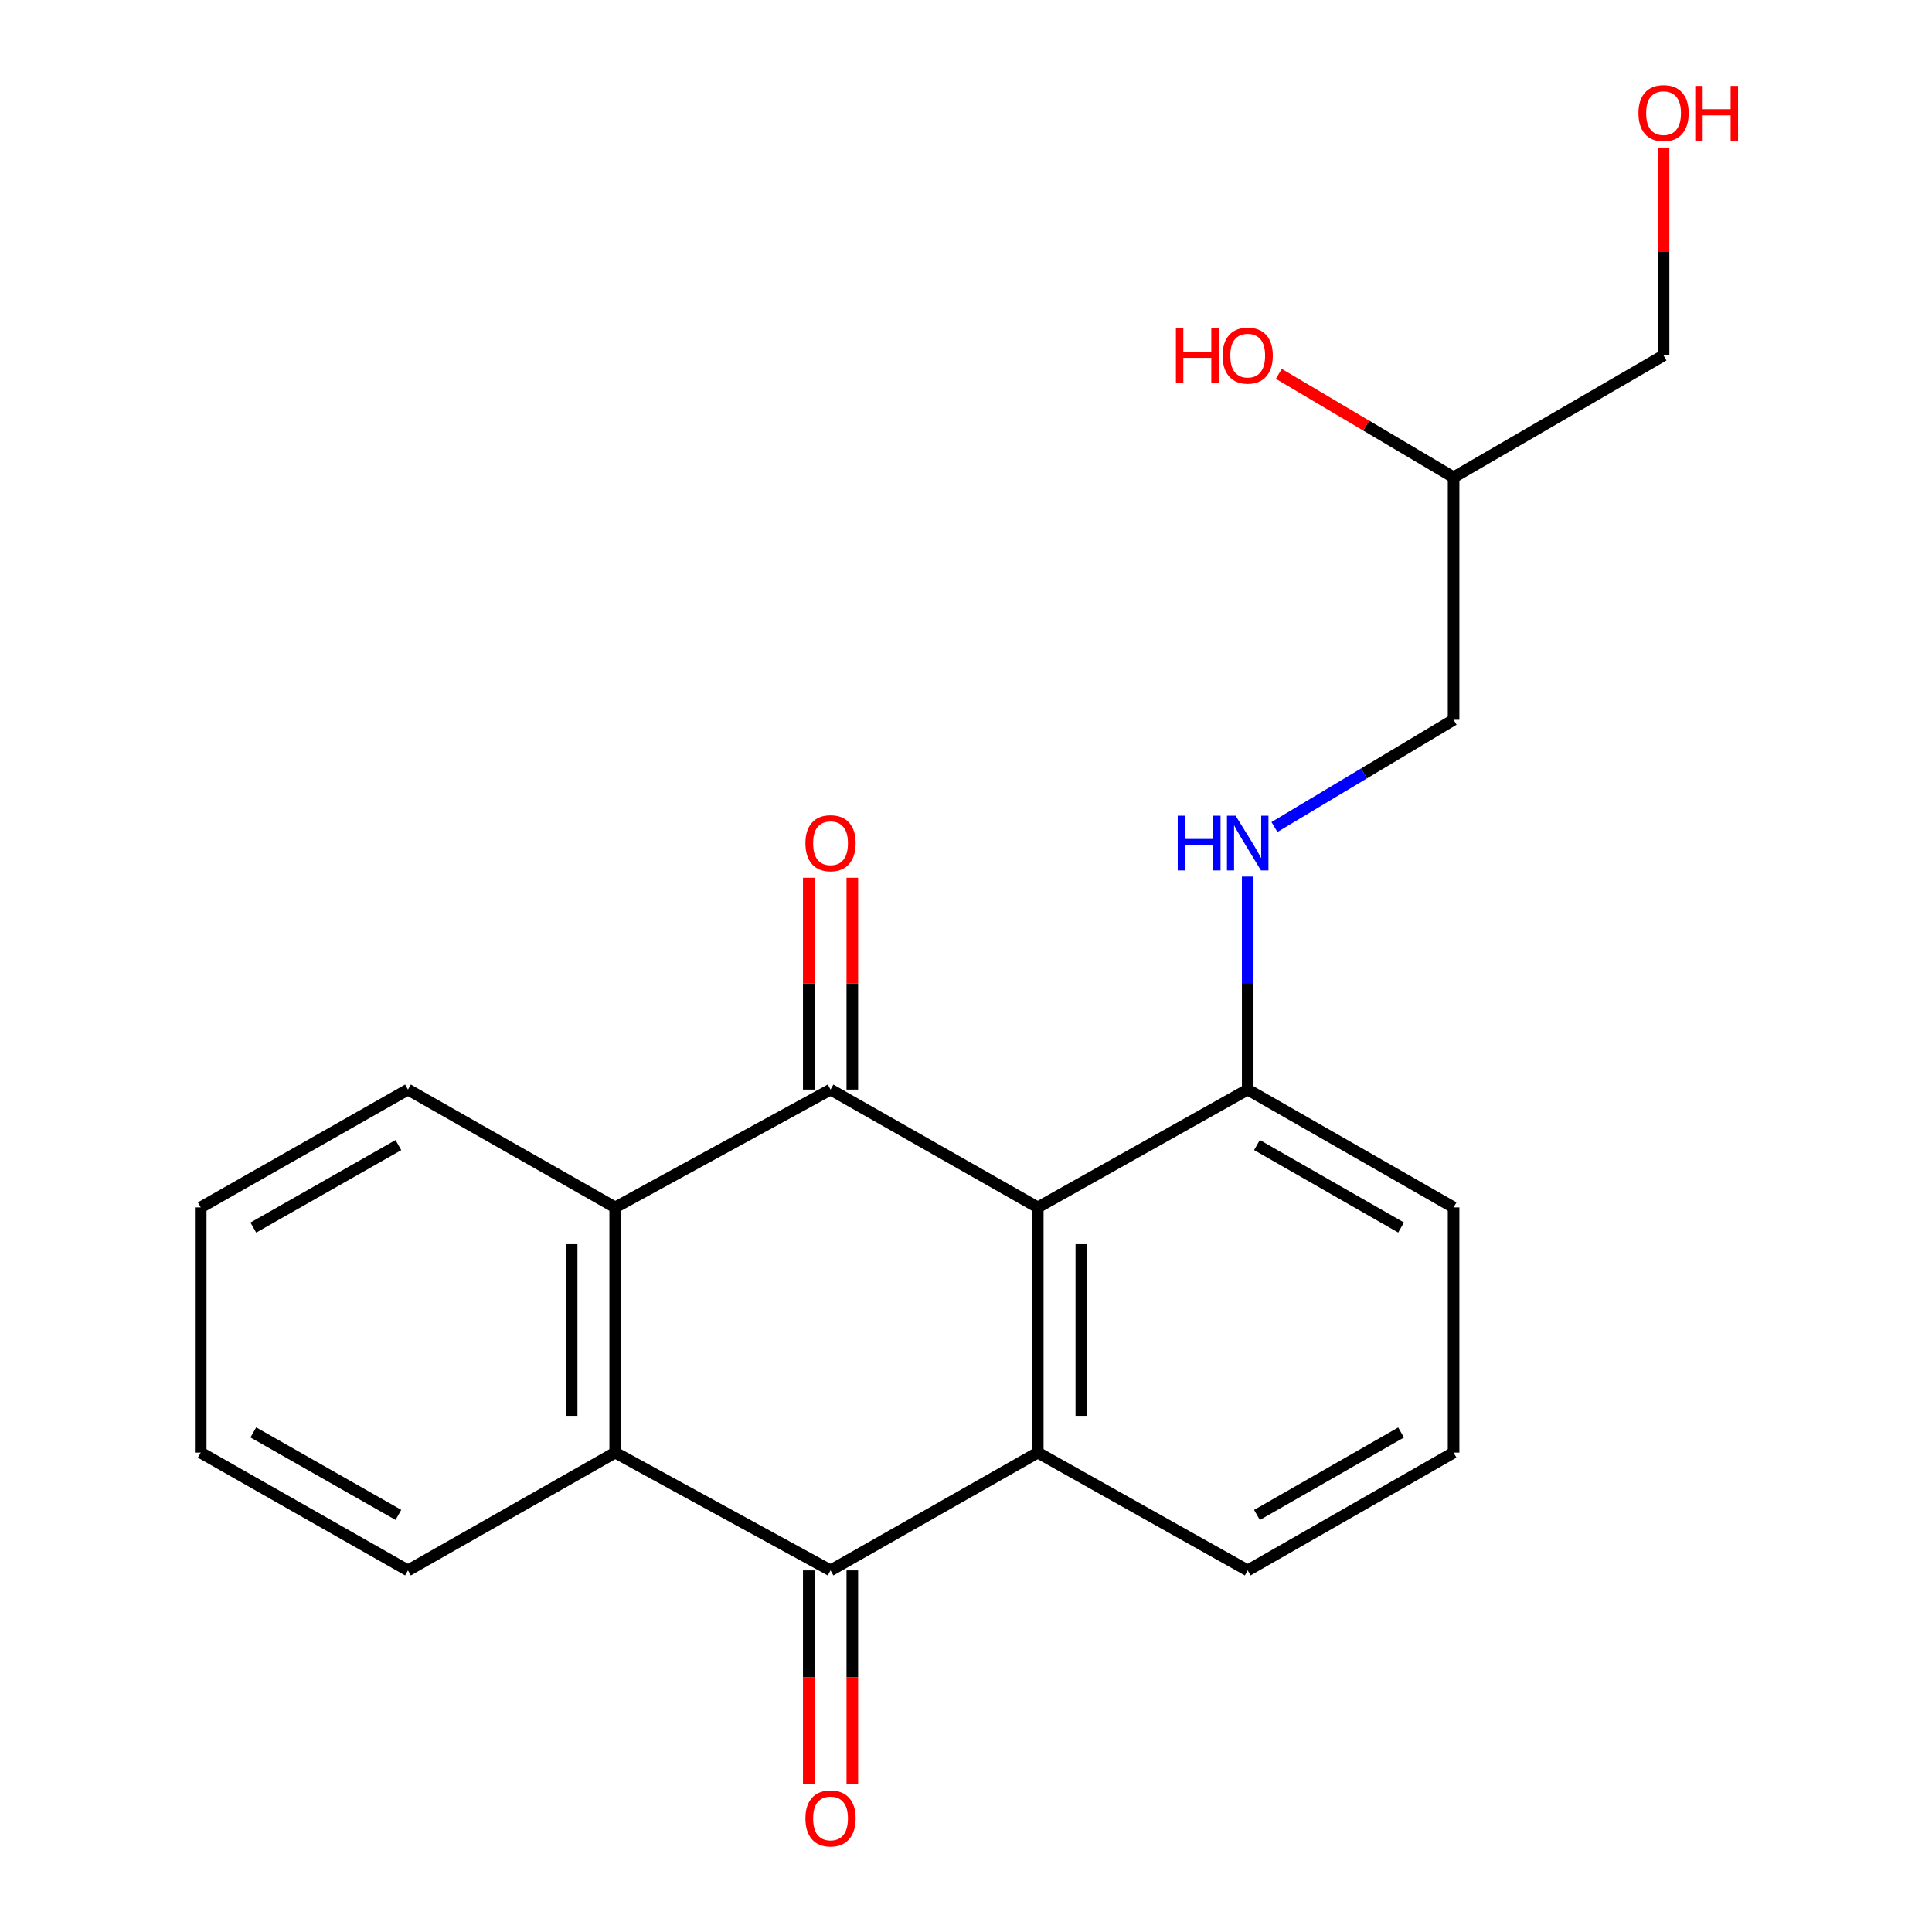 <?xml version='1.0' encoding='iso-8859-1'?>
<svg version='1.1' baseProfile='full'
              xmlns='http://www.w3.org/2000/svg'
                      xmlns:rdkit='http://www.rdkit.org/xml'
                      xmlns:xlink='http://www.w3.org/1999/xlink'
                  xml:space='preserve'
width='1000px' height='1000px' viewBox='0 0 1000 1000'>
<!-- END OF HEADER -->
<rect style='opacity:1.0;fill:#FFFFFF;stroke:none' width='1000' height='1000' x='0' y='0'> </rect>
<path class='bond-0' d='M 429.885,563.958 L 537.152,624.947' style='fill:none;fill-rule:evenodd;stroke:#000000;stroke-width:6px;stroke-linecap:butt;stroke-linejoin:miter;stroke-opacity:1' />
<path class='bond-3' d='M 429.885,563.958 L 318.423,624.947' style='fill:none;fill-rule:evenodd;stroke:#000000;stroke-width:6px;stroke-linecap:butt;stroke-linejoin:miter;stroke-opacity:1' />
<path class='bond-7' d='M 441.154,563.958 L 441.154,509.138' style='fill:none;fill-rule:evenodd;stroke:#000000;stroke-width:6px;stroke-linecap:butt;stroke-linejoin:miter;stroke-opacity:1' />
<path class='bond-7' d='M 441.154,509.138 L 441.154,454.318' style='fill:none;fill-rule:evenodd;stroke:#FF0000;stroke-width:6px;stroke-linecap:butt;stroke-linejoin:miter;stroke-opacity:1' />
<path class='bond-7' d='M 418.616,563.958 L 418.616,509.138' style='fill:none;fill-rule:evenodd;stroke:#000000;stroke-width:6px;stroke-linecap:butt;stroke-linejoin:miter;stroke-opacity:1' />
<path class='bond-7' d='M 418.616,509.138 L 418.616,454.318' style='fill:none;fill-rule:evenodd;stroke:#FF0000;stroke-width:6px;stroke-linecap:butt;stroke-linejoin:miter;stroke-opacity:1' />
<path class='bond-1' d='M 537.152,624.947 L 537.152,751.86' style='fill:none;fill-rule:evenodd;stroke:#000000;stroke-width:6px;stroke-linecap:butt;stroke-linejoin:miter;stroke-opacity:1' />
<path class='bond-1' d='M 559.69,643.984 L 559.69,732.823' style='fill:none;fill-rule:evenodd;stroke:#000000;stroke-width:6px;stroke-linecap:butt;stroke-linejoin:miter;stroke-opacity:1' />
<path class='bond-5' d='M 537.152,624.947 L 645.81,563.958' style='fill:none;fill-rule:evenodd;stroke:#000000;stroke-width:6px;stroke-linecap:butt;stroke-linejoin:miter;stroke-opacity:1' />
<path class='bond-10' d='M 537.152,751.86 L 645.81,812.837' style='fill:none;fill-rule:evenodd;stroke:#000000;stroke-width:6px;stroke-linecap:butt;stroke-linejoin:miter;stroke-opacity:1' />
<path class='bond-21' d='M 537.152,751.86 L 429.885,812.837' style='fill:none;fill-rule:evenodd;stroke:#000000;stroke-width:6px;stroke-linecap:butt;stroke-linejoin:miter;stroke-opacity:1' />
<path class='bond-2' d='M 429.885,812.837 L 318.423,751.86' style='fill:none;fill-rule:evenodd;stroke:#000000;stroke-width:6px;stroke-linecap:butt;stroke-linejoin:miter;stroke-opacity:1' />
<path class='bond-8' d='M 418.616,812.837 L 418.616,868.219' style='fill:none;fill-rule:evenodd;stroke:#000000;stroke-width:6px;stroke-linecap:butt;stroke-linejoin:miter;stroke-opacity:1' />
<path class='bond-8' d='M 418.616,868.219 L 418.616,923.6' style='fill:none;fill-rule:evenodd;stroke:#FF0000;stroke-width:6px;stroke-linecap:butt;stroke-linejoin:miter;stroke-opacity:1' />
<path class='bond-8' d='M 441.154,812.837 L 441.154,868.219' style='fill:none;fill-rule:evenodd;stroke:#000000;stroke-width:6px;stroke-linecap:butt;stroke-linejoin:miter;stroke-opacity:1' />
<path class='bond-8' d='M 441.154,868.219 L 441.154,923.6' style='fill:none;fill-rule:evenodd;stroke:#FF0000;stroke-width:6px;stroke-linecap:butt;stroke-linejoin:miter;stroke-opacity:1' />
<path class='bond-4' d='M 318.423,624.947 L 318.423,751.86' style='fill:none;fill-rule:evenodd;stroke:#000000;stroke-width:6px;stroke-linecap:butt;stroke-linejoin:miter;stroke-opacity:1' />
<path class='bond-4' d='M 295.885,643.984 L 295.885,732.823' style='fill:none;fill-rule:evenodd;stroke:#000000;stroke-width:6px;stroke-linecap:butt;stroke-linejoin:miter;stroke-opacity:1' />
<path class='bond-12' d='M 318.423,624.947 L 211.156,563.958' style='fill:none;fill-rule:evenodd;stroke:#000000;stroke-width:6px;stroke-linecap:butt;stroke-linejoin:miter;stroke-opacity:1' />
<path class='bond-13' d='M 318.423,751.86 L 211.156,812.837' style='fill:none;fill-rule:evenodd;stroke:#000000;stroke-width:6px;stroke-linecap:butt;stroke-linejoin:miter;stroke-opacity:1' />
<path class='bond-6' d='M 645.81,563.958 L 645.81,508.838' style='fill:none;fill-rule:evenodd;stroke:#000000;stroke-width:6px;stroke-linecap:butt;stroke-linejoin:miter;stroke-opacity:1' />
<path class='bond-6' d='M 645.81,508.838 L 645.81,453.718' style='fill:none;fill-rule:evenodd;stroke:#0000FF;stroke-width:6px;stroke-linecap:butt;stroke-linejoin:miter;stroke-opacity:1' />
<path class='bond-17' d='M 645.81,563.958 L 752.376,624.947' style='fill:none;fill-rule:evenodd;stroke:#000000;stroke-width:6px;stroke-linecap:butt;stroke-linejoin:miter;stroke-opacity:1' />
<path class='bond-17' d='M 650.599,592.667 L 725.196,635.36' style='fill:none;fill-rule:evenodd;stroke:#000000;stroke-width:6px;stroke-linecap:butt;stroke-linejoin:miter;stroke-opacity:1' />
<path class='bond-9' d='M 659.655,428.079 L 706.015,400.32' style='fill:none;fill-rule:evenodd;stroke:#0000FF;stroke-width:6px;stroke-linecap:butt;stroke-linejoin:miter;stroke-opacity:1' />
<path class='bond-9' d='M 706.015,400.32 L 752.376,372.562' style='fill:none;fill-rule:evenodd;stroke:#000000;stroke-width:6px;stroke-linecap:butt;stroke-linejoin:miter;stroke-opacity:1' />
<path class='bond-11' d='M 752.376,372.562 L 752.376,247.064' style='fill:none;fill-rule:evenodd;stroke:#000000;stroke-width:6px;stroke-linecap:butt;stroke-linejoin:miter;stroke-opacity:1' />
<path class='bond-23' d='M 645.81,812.837 L 752.376,751.86' style='fill:none;fill-rule:evenodd;stroke:#000000;stroke-width:6px;stroke-linecap:butt;stroke-linejoin:miter;stroke-opacity:1' />
<path class='bond-23' d='M 650.601,784.129 L 725.198,741.445' style='fill:none;fill-rule:evenodd;stroke:#000000;stroke-width:6px;stroke-linecap:butt;stroke-linejoin:miter;stroke-opacity:1' />
<path class='bond-14' d='M 752.376,247.064 L 707.141,220.287' style='fill:none;fill-rule:evenodd;stroke:#000000;stroke-width:6px;stroke-linecap:butt;stroke-linejoin:miter;stroke-opacity:1' />
<path class='bond-14' d='M 707.141,220.287 L 661.905,193.511' style='fill:none;fill-rule:evenodd;stroke:#FF0000;stroke-width:6px;stroke-linecap:butt;stroke-linejoin:miter;stroke-opacity:1' />
<path class='bond-18' d='M 752.376,247.064 L 861.058,183.983' style='fill:none;fill-rule:evenodd;stroke:#000000;stroke-width:6px;stroke-linecap:butt;stroke-linejoin:miter;stroke-opacity:1' />
<path class='bond-20' d='M 211.156,563.958 L 103.888,624.947' style='fill:none;fill-rule:evenodd;stroke:#000000;stroke-width:6px;stroke-linecap:butt;stroke-linejoin:miter;stroke-opacity:1' />
<path class='bond-20' d='M 206.205,592.698 L 131.118,635.391' style='fill:none;fill-rule:evenodd;stroke:#000000;stroke-width:6px;stroke-linecap:butt;stroke-linejoin:miter;stroke-opacity:1' />
<path class='bond-22' d='M 211.156,812.837 L 103.888,751.86' style='fill:none;fill-rule:evenodd;stroke:#000000;stroke-width:6px;stroke-linecap:butt;stroke-linejoin:miter;stroke-opacity:1' />
<path class='bond-22' d='M 206.204,784.098 L 131.116,741.413' style='fill:none;fill-rule:evenodd;stroke:#000000;stroke-width:6px;stroke-linecap:butt;stroke-linejoin:miter;stroke-opacity:1' />
<path class='bond-15' d='M 861.058,76.37 L 861.058,130.177' style='fill:none;fill-rule:evenodd;stroke:#FF0000;stroke-width:6px;stroke-linecap:butt;stroke-linejoin:miter;stroke-opacity:1' />
<path class='bond-15' d='M 861.058,130.177 L 861.058,183.983' style='fill:none;fill-rule:evenodd;stroke:#000000;stroke-width:6px;stroke-linecap:butt;stroke-linejoin:miter;stroke-opacity:1' />
<path class='bond-16' d='M 752.376,751.86 L 752.376,624.947' style='fill:none;fill-rule:evenodd;stroke:#000000;stroke-width:6px;stroke-linecap:butt;stroke-linejoin:miter;stroke-opacity:1' />
<path class='bond-19' d='M 103.888,751.86 L 103.888,624.947' style='fill:none;fill-rule:evenodd;stroke:#000000;stroke-width:6px;stroke-linecap:butt;stroke-linejoin:miter;stroke-opacity:1' />
<path  class='atom-7' d='M 609.59 422.209
L 613.43 422.209
L 613.43 434.249
L 627.91 434.249
L 627.91 422.209
L 631.75 422.209
L 631.75 450.529
L 627.91 450.529
L 627.91 437.449
L 613.43 437.449
L 613.43 450.529
L 609.59 450.529
L 609.59 422.209
' fill='#0000FF'/>
<path  class='atom-7' d='M 639.55 422.209
L 648.83 437.209
Q 649.75 438.689, 651.23 441.369
Q 652.71 444.049, 652.79 444.209
L 652.79 422.209
L 656.55 422.209
L 656.55 450.529
L 652.67 450.529
L 642.71 434.129
Q 641.55 432.209, 640.31 430.009
Q 639.11 427.809, 638.75 427.129
L 638.75 450.529
L 635.07 450.529
L 635.07 422.209
L 639.55 422.209
' fill='#0000FF'/>
<path  class='atom-8' d='M 416.885 436.449
Q 416.885 429.649, 420.245 425.849
Q 423.605 422.049, 429.885 422.049
Q 436.165 422.049, 439.525 425.849
Q 442.885 429.649, 442.885 436.449
Q 442.885 443.329, 439.485 447.249
Q 436.085 451.129, 429.885 451.129
Q 423.645 451.129, 420.245 447.249
Q 416.885 443.369, 416.885 436.449
M 429.885 447.929
Q 434.205 447.929, 436.525 445.049
Q 438.885 442.129, 438.885 436.449
Q 438.885 430.889, 436.525 428.089
Q 434.205 425.249, 429.885 425.249
Q 425.565 425.249, 423.205 428.049
Q 420.885 430.849, 420.885 436.449
Q 420.885 442.169, 423.205 445.049
Q 425.565 447.929, 429.885 447.929
' fill='#FF0000'/>
<path  class='atom-9' d='M 416.885 941.208
Q 416.885 934.408, 420.245 930.608
Q 423.605 926.808, 429.885 926.808
Q 436.165 926.808, 439.525 930.608
Q 442.885 934.408, 442.885 941.208
Q 442.885 948.088, 439.485 952.008
Q 436.085 955.888, 429.885 955.888
Q 423.645 955.888, 420.245 952.008
Q 416.885 948.128, 416.885 941.208
M 429.885 952.688
Q 434.205 952.688, 436.525 949.808
Q 438.885 946.888, 438.885 941.208
Q 438.885 935.648, 436.525 932.848
Q 434.205 930.008, 429.885 930.008
Q 425.565 930.008, 423.205 932.808
Q 420.885 935.608, 420.885 941.208
Q 420.885 946.928, 423.205 949.808
Q 425.565 952.688, 429.885 952.688
' fill='#FF0000'/>
<path  class='atom-15' d='M 608.65 169.983
L 612.49 169.983
L 612.49 182.023
L 626.97 182.023
L 626.97 169.983
L 630.81 169.983
L 630.81 198.303
L 626.97 198.303
L 626.97 185.223
L 612.49 185.223
L 612.49 198.303
L 608.65 198.303
L 608.65 169.983
' fill='#FF0000'/>
<path  class='atom-15' d='M 632.81 184.063
Q 632.81 177.263, 636.17 173.463
Q 639.53 169.663, 645.81 169.663
Q 652.09 169.663, 655.45 173.463
Q 658.81 177.263, 658.81 184.063
Q 658.81 190.943, 655.41 194.863
Q 652.01 198.743, 645.81 198.743
Q 639.57 198.743, 636.17 194.863
Q 632.81 190.983, 632.81 184.063
M 645.81 195.543
Q 650.13 195.543, 652.45 192.663
Q 654.81 189.743, 654.81 184.063
Q 654.81 178.503, 652.45 175.703
Q 650.13 172.863, 645.81 172.863
Q 641.49 172.863, 639.13 175.663
Q 636.81 178.463, 636.81 184.063
Q 636.81 189.783, 639.13 192.663
Q 641.49 195.543, 645.81 195.543
' fill='#FF0000'/>
<path  class='atom-16' d='M 848.058 58.552
Q 848.058 51.752, 851.418 47.952
Q 854.778 44.152, 861.058 44.152
Q 867.338 44.152, 870.698 47.952
Q 874.058 51.752, 874.058 58.552
Q 874.058 65.432, 870.658 69.352
Q 867.258 73.232, 861.058 73.232
Q 854.818 73.232, 851.418 69.352
Q 848.058 65.472, 848.058 58.552
M 861.058 70.032
Q 865.378 70.032, 867.698 67.152
Q 870.058 64.232, 870.058 58.552
Q 870.058 52.992, 867.698 50.192
Q 865.378 47.352, 861.058 47.352
Q 856.738 47.352, 854.378 50.152
Q 852.058 52.952, 852.058 58.552
Q 852.058 64.272, 854.378 67.152
Q 856.738 70.032, 861.058 70.032
' fill='#FF0000'/>
<path  class='atom-16' d='M 877.458 44.472
L 881.298 44.472
L 881.298 56.512
L 895.778 56.512
L 895.778 44.472
L 899.618 44.472
L 899.618 72.792
L 895.778 72.792
L 895.778 59.712
L 881.298 59.712
L 881.298 72.792
L 877.458 72.792
L 877.458 44.472
' fill='#FF0000'/>
</svg>
